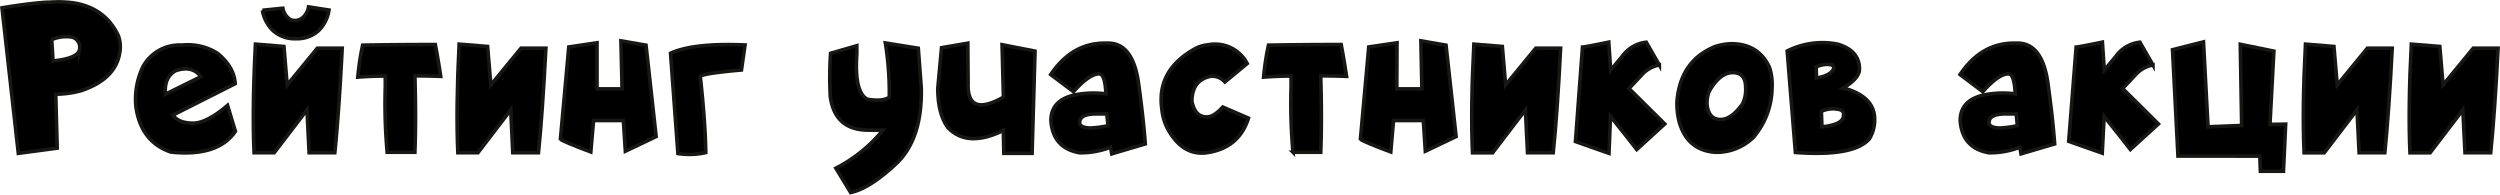 <?xml version="1.0" encoding="UTF-8"?> <svg xmlns="http://www.w3.org/2000/svg" viewBox="0 0 637.06 49.58"> <defs> <style>.cls-1{stroke:#171714;stroke-miterlimit:10;stroke-width:0.92px;}</style> </defs> <g id="Слой_2" data-name="Слой 2"> <g id="Слой_1-2" data-name="Слой 1"> <path class="cls-1" d="M30.18,9.15a8.37,8.37,0,0,1,.35,4.16q-1,6.82-9.8,9.78A24.81,24.81,0,0,1,14.2,24l.38,13.75L4.67,39.07.51,2Q7.31.86,12,.56c.22,0,.43,0,.65,0a30.65,30.65,0,0,1,5.77.13Q26.78,1.88,30.18,9.15Zm-17,.94.33,5.45c4.35-.46,6.6-1.46,6.76-3a2.62,2.62,0,0,0-1.93-3.09A9.55,9.55,0,0,0,13.18,10.09Z"></path> <path class="cls-1" d="M55.39,13.56q4.28,3.45,4.54,7.76l-15.85,8c.86,1.33,2.5,2,4.9,2.07s5.41-1.46,9-4.54l2,6.61Q55.56,40,43.55,38.75q-7.68-2.61-8.92-11.63a19.2,19.2,0,0,1,1.85-10.23,10.62,10.62,0,0,1,9.89-5.4A14.2,14.2,0,0,1,55.39,13.56ZM42.15,24l9.05-4.46q-2.25-3-6.5-1.5Q41.78,19.76,42.15,24Z"></path> <path class="cls-1" d="M65.1,11.25l7.25.59.83,9.8,7.68-9.35H87.2q-.83,16.28-1.88,26.62H78.77L78.23,28,69.88,38.91H64.75Q64.24,27.68,65.1,11.25Zm1.77-8.63,5.21-.53A4.33,4.33,0,0,0,74,5a3,3,0,0,0,2.77-.24,4.46,4.46,0,0,0,1.85-3l5.21.8a9.24,9.24,0,0,1-2.7,5.3,8.13,8.13,0,0,1-5.73,2,8.15,8.15,0,0,1-5.75-2A9.2,9.2,0,0,1,66.87,2.62Z"></path> <path class="cls-1" d="M110.93,11.35q.85,4.55,1.37,8.11-3.6-.13-6.58-.13.33,11.25,0,19.47H98.66a139.61,139.61,0,0,1-.48-16.57l0-2.85q-3.36,0-7,.27a68,68,0,0,1,1.23-8.14Q100.17,11.36,110.93,11.35Z"></path> <path class="cls-1" d="M117,11.25l7.25.59.83,9.8,7.68-9.35h6.34q-.84,16.28-1.88,26.62h-6.55L130.15,28,121.8,38.91h-5.13Q116.16,27.68,117,11.25Z"></path> <path class="cls-1" d="M158.23,10.41l6.39,1.1L167.2,34.8l-7.84,3.73-.51-7.81h-7.6l-.7,8c-4.84-1.81-7.41-2.9-7.74-3.27l2.13-23.48,7.19-1.07,0,11.74h6.39Z"></path> <path class="cls-1" d="M189.85,11.46c-.25,1.77-.55,3.9-.91,6.37q-8.81.77-10.5,1.55,1.32,12.09,1.4,19.5a19,19,0,0,1-7.09.24l-1.88-25.56Q176.86,10.89,189.85,11.46Z"></path> <path class="cls-1" d="M234,12.29l.76,10.1q.28,13.11-6.46,19.39t-11.54,7.28L213,42.86A37.6,37.6,0,0,0,225,33.16h-3.71q-8.6,0-9.72-8.65a97.05,97.05,0,0,1,.08-10.93l6.69-1.93V13.8q-.67,9.66,2.66,11.49c2.59.43,4.47.26,5.61-.51a79.05,79.05,0,0,0-1-13.83Z"></path> <path class="cls-1" d="M239.93,12.16,246.62,11l.08,10q-.42,9.09,9,3.76l-.35-13.37,8.4,1.64L263,39.07h-7.2l-.13-5.83q-9.13,4.51-14.13-.72-2.52-3.39-2.58-9.86Z"></path> <path class="cls-1" d="M282,11q6.53-.3,8.08,9.86,1.26,9.07,1.77,15.81L283.3,39.2l-.3-1.69a21,21,0,0,1-7.9,1.42q-6.8-1.2-7.3-8.19,0-5.88,7.71-6.82a24.71,24.71,0,0,1,6.31,0c-.15-3.27-.69-5-1.64-5.1q-2.52-.08-6.63,4.54L267.75,19Q273.3,10.76,282,11Zm-6.88,20.54c.32.7,1.24,1.06,2.74,1.08a26.82,26.82,0,0,0,4.49-.59l-.3-3-2.63,0Q274.92,29,275.13,31.49Z"></path> <path class="cls-1" d="M307.88,11.41a9.25,9.25,0,0,1,9.94,4.78l-5.69,4.7a4.27,4.27,0,0,0-3.6-1.45c-3.17.62-4.77,2.75-4.81,6.36q.88,4.38,4.3,3.95c1-.16,2.23-1,3.57-2.47l6.55,2.82q-2.46,7.78-10.93,8.86-6.12.61-9.83-6.44a13.73,13.73,0,0,1-1.31-4.68q-1.43-10,8.54-15.47A8.49,8.49,0,0,1,307.88,11.41Z"></path> <path class="cls-1" d="M341.76,11.35c.58,3,1,5.73,1.37,8.11-2.39-.09-4.59-.13-6.58-.13q.33,11.25,0,19.47h-7.06A139.61,139.61,0,0,1,329,22.23l0-2.85c-2.24,0-4.57.09-7,.27a65.78,65.78,0,0,1,1.24-8.14Q331,11.36,341.76,11.35Z"></path> <path class="cls-1" d="M362.08,10.41l6.4,1.1,2.57,23.29-7.84,3.73-.51-7.81h-7.6l-.7,8q-7.25-2.71-7.73-3.27l2.12-23.48,7.2-1.07-.06,11.74h6.4Z"></path> <path class="cls-1" d="M375.58,11.25l7.25.59.83,9.8,7.69-9.35h6.33q-.82,16.28-1.88,26.62h-6.55L388.71,28l-8.35,10.93h-5.13Q374.72,27.68,375.58,11.25Z"></path> <path class="cls-1" d="M419.51,10.76l3.33,5.8a7.93,7.93,0,0,0-4.57,2.63l-3.17,3.36,7,6.93,2.12,2.1-7.14,6.52-2.34-3-4.35-5.46L410,39.07l-8.54-3L403.26,12q.54,0,6.69-1.26l.48,7.14,2.95-3.52A8.63,8.63,0,0,1,419.51,10.76Z"></path> <path class="cls-1" d="M441.41,11.14q6.79.13,9.51,6.07a14.41,14.41,0,0,1,.64,5.23A19.76,19.76,0,0,1,446.81,35,13.42,13.42,0,0,1,437,38.8q-7-.57-9.06-7.6a18.74,18.74,0,0,1-.61-5.18q.78-10.48,9.64-14.13A14.5,14.5,0,0,1,441.41,11.14ZM435,26.69c.28,2.5,1.43,3.76,3.44,3.76q2.76,0,5.58-3.95a8.2,8.2,0,0,0,.81-4.24c0-2.51-1.1-3.76-3.28-3.76s-4.28,1.63-6.07,4.91A8.21,8.21,0,0,0,435,26.69Z"></path> <path class="cls-1" d="M468.36,11.27q5.81,1.77,5.45,6.85c-.37,1.5-1.78,2.95-4.21,4.35l1.58.38q6.12,2.14,6.5,6.9a9.29,9.29,0,0,1-1.32,5.64q-4,4.56-18.85,3.46L455.42,13A20,20,0,0,1,468.36,11.27Zm-5.56,5.8.08,2.82q4.08-.75,4.43-2.68c-.07-.38-.37-.63-.91-.75A6.43,6.43,0,0,0,462.8,17.07Zm1.48,15.26q5.34-.57,5.48-2.8a1.24,1.24,0,0,0-.94-1.58,7,7,0,0,0-4.7.43Z"></path> <path class="cls-1" d="M513.73,11q6.53-.3,8.08,9.86,1.26,9.07,1.77,15.81L515,39.2l-.29-1.69a21,21,0,0,1-7.9,1.42q-6.79-1.2-7.3-8.19,0-5.88,7.71-6.82a24.71,24.71,0,0,1,6.31,0c-.15-3.27-.69-5-1.64-5.1q-2.52-.08-6.63,4.54L499.47,19Q505,10.76,513.73,11Zm-6.88,20.54c.32.7,1.24,1.06,2.74,1.08a26.59,26.59,0,0,0,4.48-.59l-.29-3-2.63,0Q506.64,29,506.85,31.49Z"></path> <path class="cls-1" d="M545.3,10.76l3.33,5.8a7.93,7.93,0,0,0-4.57,2.63l-3.17,3.36,7,6.93,2.12,2.1-7.14,6.52-2.34-3-4.35-5.46-.48,9.38-8.54-3L529.05,12q.54,0,6.69-1.26l.48,7.14,2.95-3.52A8.63,8.63,0,0,1,545.3,10.76Z"></path> <path class="cls-1" d="M555,39.77l-1.39-27.1,7.89-2,1.16,21.64,8.57-.34-.35-20.68,8.56,1.74-1,18.67,4-.06-.56,12H576l-.14-3.86Z"></path> <path class="cls-1" d="M587.49,11.25l7.25.59.84,9.8,7.68-9.35h6.33q-.83,16.28-1.88,26.62h-6.55L600.62,28l-8.35,10.93h-5.13Q586.63,27.68,587.49,11.25Z"></path> <path class="cls-1" d="M614.47,11.25l7.25.59.83,9.8,7.69-9.35h6.33q-.83,16.28-1.88,26.62h-6.55L627.6,28l-8.35,10.93h-5.13Q613.61,27.68,614.47,11.25Z"></path> </g> </g> </svg> 